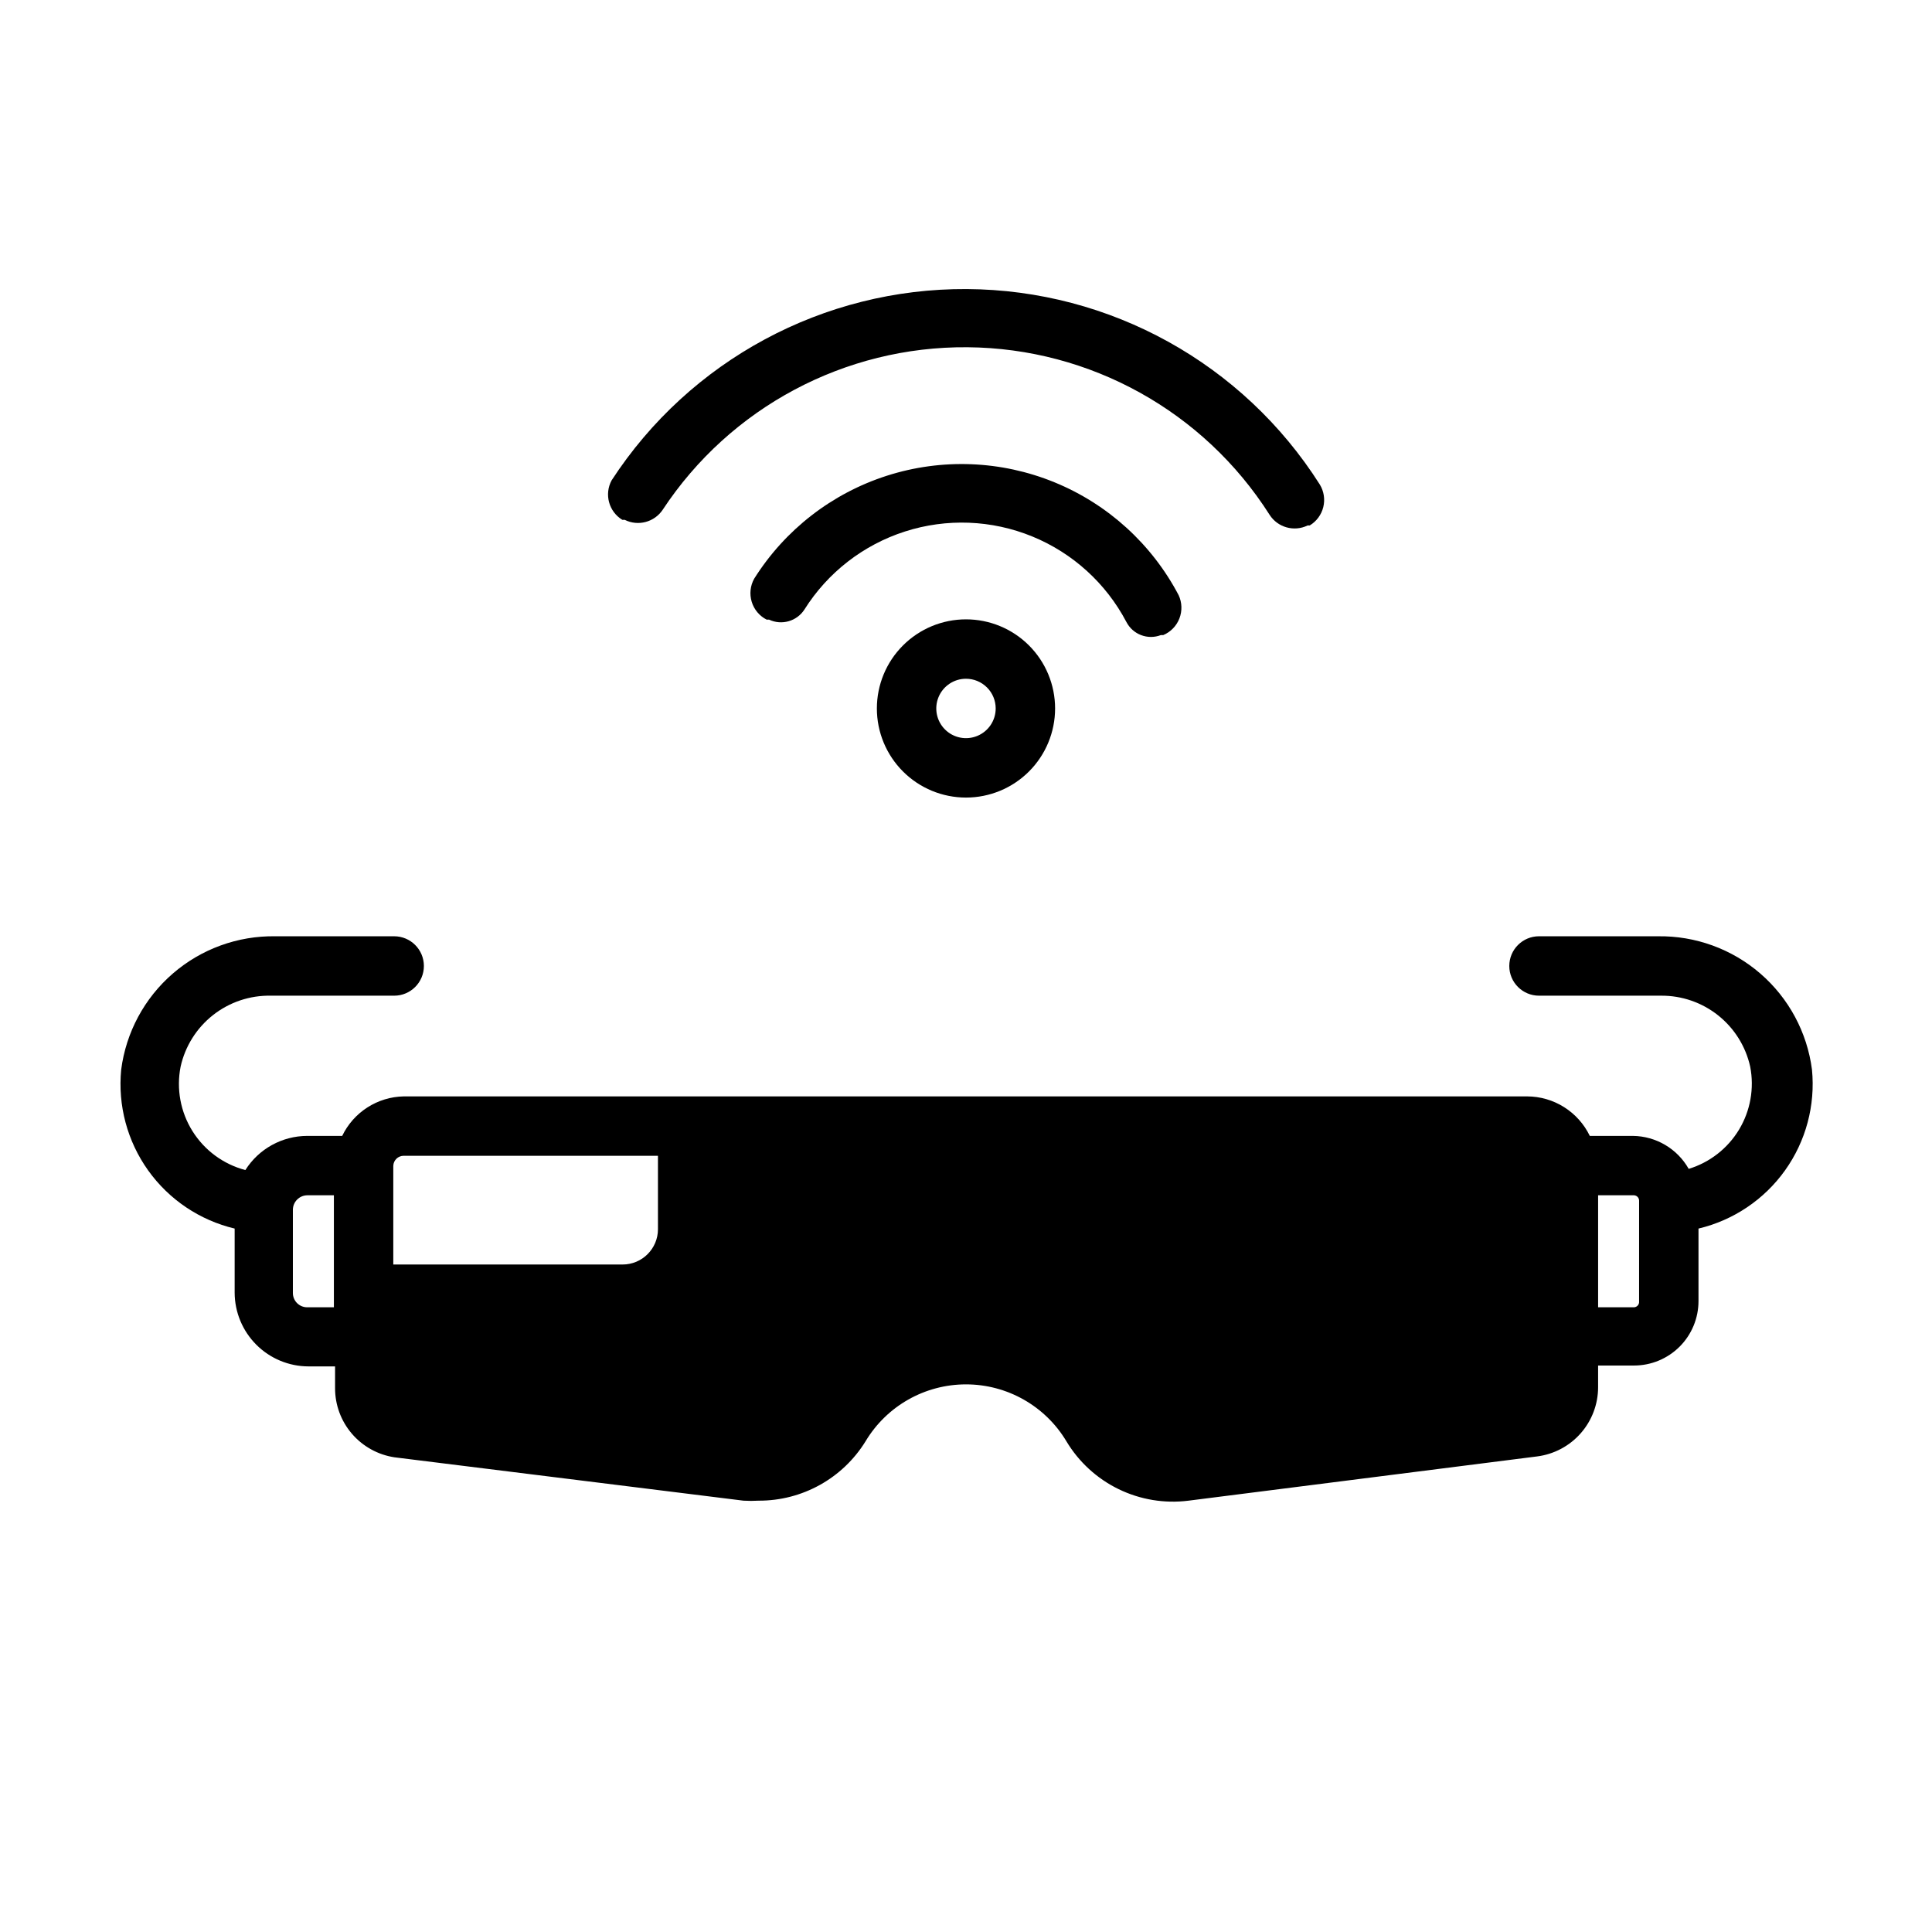 <?xml version="1.0" encoding="UTF-8"?>
<!-- Uploaded to: SVG Find, www.svgrepo.com, Generator: SVG Find Mixer Tools -->
<svg fill="#000000" width="800px" height="800px" version="1.1" viewBox="144 144 512 512" xmlns="http://www.w3.org/2000/svg">
 <g>
  <path d="m376.38 331.75c0 6.262 2.488 12.27 6.918 16.695 4.426 4.43 10.434 6.918 16.699 6.918 6.262 0 12.27-2.488 16.699-6.918 4.426-4.426 6.914-10.434 6.914-16.695 0-6.266-2.488-12.273-6.914-16.699-4.43-4.43-10.438-6.918-16.699-6.918-6.266 0-12.273 2.488-16.699 6.918-4.43 4.426-6.918 10.434-6.918 16.699zm31.488 0c0 3.184-1.918 6.051-4.859 7.269-2.941 1.219-6.328 0.547-8.578-1.707-2.254-2.25-2.926-5.637-1.707-8.578s4.09-4.859 7.273-4.859c2.086 0 4.09 0.832 5.566 2.309 1.477 1.473 2.305 3.477 2.305 5.566z"/>
  <path d="m442.51 308.84c1.715 3.312 5.648 4.805 9.133 3.465h0.629c1.965-0.828 3.512-2.418 4.281-4.406 0.773-1.988 0.703-4.207-0.188-6.144-7.102-13.539-18.754-24.141-32.902-29.934-14.148-5.793-29.887-6.41-44.445-1.742-14.562 4.672-27.004 14.328-35.145 27.27-1.047 1.871-1.285 4.086-0.66 6.137 0.621 2.051 2.055 3.758 3.965 4.727h0.633c3.352 1.578 7.356 0.434 9.367-2.676 6.172-9.816 15.609-17.141 26.648-20.684 11.043-3.547 22.98-3.082 33.711 1.305 10.734 4.387 19.578 12.422 24.973 22.684z"/>
  <path d="m480.45 280.42c2.156 3.363 6.484 4.582 10.078 2.836h0.551c1.805-1.078 3.102-2.836 3.606-4.875 0.5-2.039 0.168-4.195-0.93-5.988-20.336-32.055-55.574-51.562-93.535-51.789-37.957-0.223-73.422 18.875-94.133 50.684-1.996 3.691-0.75 8.293 2.832 10.473h0.633c3.551 1.777 7.871 0.629 10.074-2.676 17.883-27.121 48.293-43.332 80.777-43.062 32.484 0.27 62.617 16.984 80.047 44.398z"/>
  <path d="m583.34 392.12h-31.488c-4.348 0-7.875 3.527-7.875 7.875s3.527 7.871 7.875 7.871h32.352c5.496-0.039 10.84 1.805 15.137 5.231 4.297 3.422 7.293 8.219 8.48 13.582 1.109 5.731 0.059 11.668-2.949 16.668-3.012 5-7.766 8.711-13.348 10.414-3.023-5.34-8.66-8.668-14.797-8.738h-11.414c-1.508-3.129-3.867-5.769-6.805-7.621-2.934-1.852-6.336-2.84-9.809-2.848h-297.72c-3.418 0.066-6.75 1.082-9.625 2.93-2.879 1.848-5.188 4.457-6.668 7.539h-9.289c-6.648 0.02-12.824 3.434-16.375 9.051-5.809-1.527-10.812-5.211-14.004-10.301-3.188-5.09-4.316-11.199-3.156-17.094 1.199-5.418 4.238-10.254 8.602-13.684 4.363-3.43 9.781-5.242 15.328-5.129h32.668c4.348 0 7.875-3.523 7.875-7.871s-3.527-7.875-7.875-7.875h-31.488c-9.961-0.156-19.637 3.359-27.172 9.879-7.535 6.519-12.406 15.586-13.684 25.469-0.922 9.469 1.613 18.949 7.141 26.695 5.531 7.742 13.676 13.219 22.93 15.418v17.004c0.023 5.172 2.086 10.125 5.742 13.781s8.609 5.723 13.781 5.742h7.086v5.746c-0.012 4.438 1.57 8.73 4.461 12.098 2.891 3.367 6.894 5.582 11.281 6.246l92.496 11.492c1.34 0.078 2.68 0.078 4.016 0 11.543 0.047 22.281-5.918 28.34-15.746 5.602-9.352 15.707-15.074 26.609-15.074s21.004 5.723 26.605 15.074c3.281 5.484 8.09 9.891 13.836 12.688s12.18 3.859 18.52 3.059l92.418-11.73c4.457-0.574 8.555-2.75 11.527-6.129 2.969-3.375 4.609-7.715 4.609-12.211v-5.746h9.523c4.531 0 8.875-1.801 12.082-5.004 3.203-3.203 5-7.551 5-12.078v-19.211c9.258-2.199 17.402-7.676 22.93-15.418 5.531-7.746 8.066-17.227 7.144-26.695-1.277-9.883-6.148-18.949-13.684-25.469-7.535-6.519-17.211-10.035-27.172-9.879zm-332.36 58.176h67.383v19.445h0.004c0 5.172-4.195 9.367-9.371 9.367h-60.77v-26.137c0.043-1.488 1.262-2.676 2.754-2.676zm-25.586 40.148h0.004c-1.016 0-1.992-0.41-2.703-1.137-0.711-0.723-1.098-1.707-1.078-2.723v-22.039c0.043-2.07 1.711-3.738 3.781-3.781h7.086v29.676zm352.98-1.34h0.004c-0.039 0.723-0.617 1.301-1.34 1.34h-9.523v-29.68h9.523c0.754 0.043 1.34 0.664 1.34 1.418z"/>
 </g>
</svg>